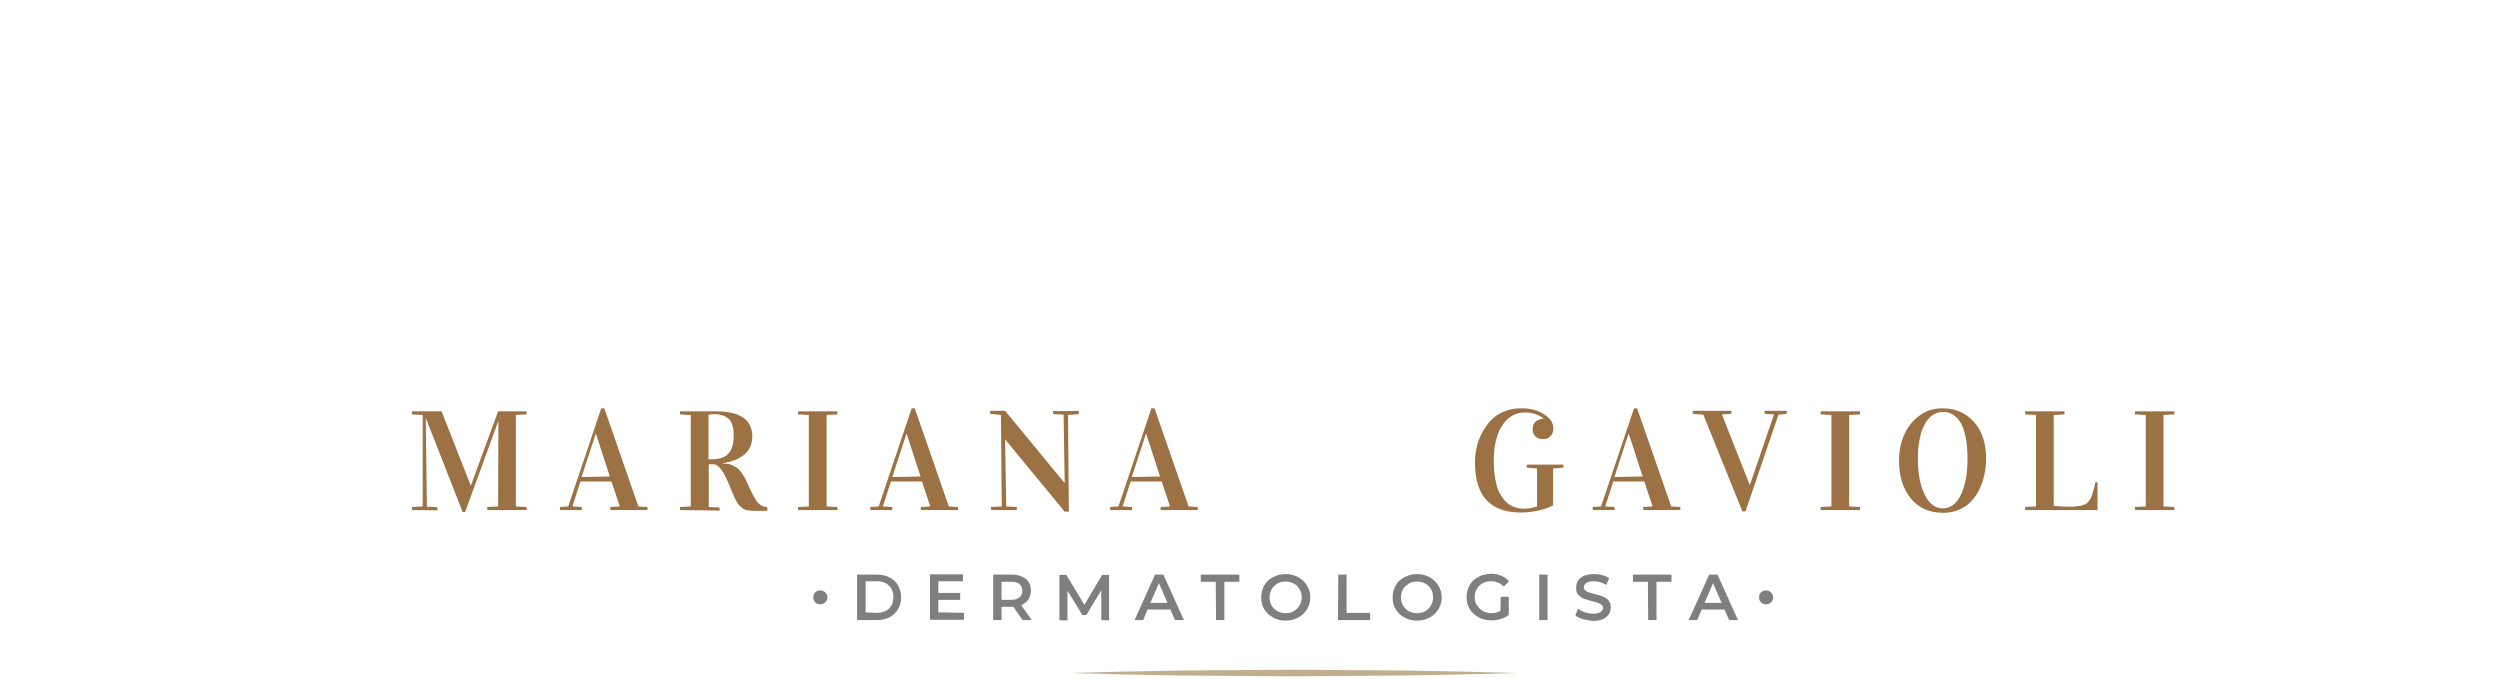 <!--?xml version="1.0" encoding="utf-8"?-->
<!-- Generator: Adobe Illustrator 24.1.0, SVG Export Plug-In . SVG Version: 6.00 Build 0)  -->
<svg version="1.1" xmlns="http://www.w3.org/2000/svg" xmlns:xlink="http://www.w3.org/1999/xlink" x="0px" y="0px" viewBox="0 0 901.9 244.9" style="" xml:space="preserve">
<style type="text/css">
	.st0{fill:none;stroke:#BFAF8D;stroke-width:5;stroke-linecap:round;stroke-linejoin:round;stroke-miterlimit:10;}
	.st1{fill:#9C7144;}
	.st2{fill:#7F7F7F;}
	.st3{fill:#BFAF8D;}
</style>
<g id="Layer_2">
	<path class="st0 OgGOEBUp_0" d="M8.7,125.9c0,0-22.2-25,22.4-36s324-14,372.6-86c0,0-6.8,27.6-5.5,37.9c0,0,21.5-41.8,20.2-3.7
		c0,0,11.6-27.9,20-25.6c4,1,0.7,20.1,0.7,20.1s-4.7,25,15.7,15.6"></path>
	<path class="st0 OgGOEBUp_1" d="M488.4,25.9c0,0-25.1-13-26.3,5.2s23.4,16.5,26.3-4.2c0,0,37.9,152.6-4,152.6c-28.3,0-41.5-90.9,7-123.5
		c19.2-12.9,47.3-9.7,60.1-7.2c8.8,1.7,17.7,3.2,26.6,4.4c75.1,10.5,338.8,42.3,319.7-30.8"></path>
</g>
<g id="Layer_1">
	<g id="Logo">
		<g>
			<g>
				<path class="st1 OgGOEBUp_2" d="M148.6,184v-1.1l3.9-0.2v-33l-3.9-0.2v-1.1h10.7l10.5,26.7h0.1l9.8-26.7H190v1.1l-3.9,0.2v33l3.9,0.2v1.1
					h-14.2v-1.1l3.9-0.2l0.1-30.6h-0.1l-11.9,32.6h-0.9l-13.2-33.7h-0.1l0.4,31.8l3.8,0.2v1.1L148.6,184L148.6,184z"></path>
				<path class="st1 OgGOEBUp_3" d="M202,184v-1.1l3-0.2l11.9-35.4h1.1l12.3,35.4l3.3,0.2v1.1h-13.4v-1.1l3.4-0.2l-3-9h-11.2l-2.9,9l3.4,0.2
					v1.1H202z M209.8,172.1l10.2-0.2l-5-15.4h-0.1L209.8,172.1z"></path>
				<path class="st1 OgGOEBUp_4" d="M245.3,184v-1.1l3.9-0.2v-33l-3.9-0.2v-1.1h13.4c1.9,0,3.5,0.2,5,0.5c1.5,0.3,2.8,0.8,4,1.5
					c1.2,0.7,2.1,1.6,2.7,2.8c0.6,1.2,1,2.5,1,4.1c0,2.9-1,5.1-2.9,6.7c-1.9,1.6-4.5,2.6-7.8,3.1v0.1c1.4,0,2.6,0.2,3.6,0.7
					s1.9,1,2.5,1.7s1.2,1.6,1.8,2.6c0.4,0.7,0.9,1.9,1.6,3.4s1.4,2.9,2,4c0.5,0.9,1.1,1.7,1.7,2.2c0.6,0.5,1.1,0.8,1.5,0.9
					c0.4,0.1,0.9,0.2,1.4,0.2v1.4h-4.2c-1.3,0-2.3-0.1-3-0.2s-1.5-0.5-2.2-1.1s-1.4-1.4-1.9-2.5c-0.6-1.1-1.5-3.3-2.9-6.7
					c-0.2-0.5-0.5-1.1-0.9-1.9c-0.4-0.8-0.7-1.4-1-1.8s-0.6-0.8-1-1.3c-0.4-0.4-0.8-0.8-1.1-1c-0.4-0.2-0.8-0.3-1.2-0.3
					c-0.7,0-1.3,0-1.7,0v15.4l3.9,0.2v1.1L245.3,184L245.3,184z M255.6,165.7c0.2,0,0.5,0,1,0c3,0,5.1-0.7,6.3-2.2
					c1.2-1.4,1.8-3.6,1.8-6.5c0-1.4-0.2-2.7-0.5-3.7c-0.3-1-0.8-1.8-1.5-2.3c-0.6-0.6-1.3-0.9-2.1-1.2c-0.8-0.2-1.6-0.4-2.6-0.4
					c-0.6,0-1.5,0.1-2.4,0.2V165.7z"></path>
				<path class="st1 OgGOEBUp_5" d="M287.9,184v-1.1l3.9-0.2v-33l-3.9-0.2v-1.1h14.2v1.1l-3.9,0.2v33l3.9,0.2v1.1H287.9z"></path>
				<path class="st1 OgGOEBUp_6" d="M314,184v-1.1l3-0.2l11.9-35.4h1.1l12.3,35.4l3.3,0.2v1.1h-13.4v-1.1l3.4-0.2l-3-9h-11.2l-2.9,9l3.4,0.2
					v1.1H314z M321.9,172.1l10.2-0.2l-5-15.4H327L321.9,172.1z"></path>
				<path class="st1 OgGOEBUp_7" d="M357.2,149.3v-1.1h5.4l21.5,26.1h0l-0.4-24.7l-3.8-0.2v-1.1h9.3v1.1l-3.9,0.3l0.3,34.9h-1.5l-21.5-26.1h0
					l0.4,24.2l3.8,0.2v1.1h-9.3v-1.1l3.9-0.2l-0.3-33L357.2,149.3z"></path>
				<path class="st1 OgGOEBUp_8" d="M400.5,184v-1.1l3-0.2l11.9-35.4h1.1l12.3,35.4l3.3,0.2v1.1h-13.4v-1.1l3.4-0.2l-3-9h-11.2l-2.9,9l3.4,0.2
					v1.1H400.5z M408.3,172.1l10.2-0.2l-5-15.4h-0.1L408.3,172.1z"></path>
				<path class="st1 OgGOEBUp_9" d="M532.1,166.8c0-1.8,0.2-3.5,0.6-5.3s1-3.5,1.9-5.2c0.9-1.7,1.9-3.2,3.2-4.6s2.8-2.4,4.7-3.2
					s3.9-1.2,6.2-1.2c3.4,0,6.2,0.7,8.4,2.2c2.2,1.4,3.3,3.1,3.3,5.1c0,1.1-0.3,1.9-1,2.7s-1.6,1.1-2.8,1.1c-1.1,0-2-0.3-2.7-1
					c-0.7-0.7-1-1.5-1-2.6c0-1.1,0.4-2,1.1-2.7c0.7-0.6,1.6-1,2.8-1V151c-0.4-0.4-1.2-0.9-2.3-1.4c-1.2-0.5-2.6-0.8-4.3-0.8
					c-2.4,0-4.4,0.7-6.1,2.2s-3,3.5-3.9,6.1c-0.9,2.6-1.3,5.6-1.3,8.9c0,1.2,0,2.3,0.1,3.3c0.1,1.1,0.2,2.2,0.4,3.4
					c0.2,1.2,0.5,2.3,0.8,3.3s0.8,2,1.4,2.9s1.2,1.7,2,2.4s1.7,1.2,2.7,1.6s2.2,0.6,3.5,0.6c1.5,0,3-0.2,4.7-0.8V169l-3.7-0.3v-1.1
					h13.2v1.1l-3.7,0.3v13.3c-1.4,0.8-3.2,1.4-5.3,1.9c-2.1,0.4-4.3,0.7-6.5,0.7C537.5,184.8,532.1,178.8,532.1,166.8z"></path>
				<path class="st1 OgGOEBUp_10" d="M574.6,184v-1.1l3-0.2l11.9-35.4h1.1l12.3,35.4l3.3,0.2v1.1h-13.4v-1.1l3.4-0.2l-3-9h-11.2l-2.9,9l3.4,0.2
					v1.1H574.6z M582.4,172.1l10.2-0.2l-5-15.4h-0.1L582.4,172.1z"></path>
				<path class="st1 OgGOEBUp_11" d="M610.7,149.3v-1.1h13.9v1.1l-3.4,0.2l10,25.4h0.1l8.7-25.4l-3.4-0.2v-1.1h8v1.1l-3,0.3l-11.9,34.9h-1.1
					l-14.1-34.9L610.7,149.3z"></path>
				<path class="st1 OgGOEBUp_12" d="M656.8,184v-1.1l3.9-0.2v-33l-3.9-0.2v-1.1H671v1.1l-3.9,0.2v33l3.9,0.2v1.1H656.8z"></path>
				<path class="st1 OgGOEBUp_13" d="M685.1,166.2c0-3.4,0.6-6.6,1.9-9.4c1.2-2.8,3.1-5.1,5.5-6.9s5.2-2.6,8.3-2.6c4.7,0,8.5,1.7,11.4,5
					c2.9,3.3,4.3,7.7,4.3,13.1c0,2-0.2,3.9-0.6,5.8s-1,3.6-1.8,5.3s-1.8,3.1-3,4.4s-2.7,2.2-4.4,3c-1.7,0.7-3.6,1.1-5.7,1.1
					c-4.9,0-8.8-1.7-11.6-5.1C686.5,176.3,685.1,171.8,685.1,166.2z M691.9,165.6c0,3.3,0.3,6.3,1,8.9c0.7,2.6,1.7,4.8,3,6.4
					c1.4,1.6,3,2.5,4.9,2.5c2.8,0,5-1.6,6.6-4.9c1.6-3.3,2.4-7.6,2.4-13c0-5.6-0.8-9.8-2.3-12.7c-1.6-2.8-3.7-4.2-6.5-4.2
					c-1,0-1.9,0.2-2.8,0.6c-0.9,0.4-1.7,1-2.5,1.9c-0.8,0.9-1.4,2-2,3.3s-1,2.9-1.3,4.8C692,161.2,691.9,163.3,691.9,165.6z"></path>
				<path class="st1 OgGOEBUp_14" d="M730.6,184v-1.1l3.9-0.2v-33l-3.9-0.2v-1.1h14.2v1.1l-3.9,0.2v32.8c2.7,0.2,4.6,0.3,5.6,0.3
					c0.9,0,1.7,0,2.4-0.1s1.3-0.2,1.9-0.3c0.6-0.2,1.1-0.3,1.5-0.5c0.4-0.2,0.8-0.5,1.1-0.9s0.6-0.8,0.8-1.1
					c0.2-0.4,0.5-1.1,0.8-2.2s0.7-2.3,0.9-3.7h0.8V184L730.6,184L730.6,184z"></path>
				<path class="st1 OgGOEBUp_15" d="M770.2,184v-1.1l3.9-0.2v-33l-3.9-0.2v-1.1h14.2v1.1l-3.9,0.2v33l3.9,0.2v1.1H770.2z"></path>
			</g>
			<g>
				<path class="st2 OgGOEBUp_16" d="M294.1,217.3c-0.5-0.5-0.7-1.1-0.7-1.8c0-0.7,0.2-1.3,0.7-1.8c0.5-0.5,1.1-0.7,1.8-0.7
					c0.7,0,1.3,0.2,1.8,0.7c0.5,0.5,0.8,1.1,0.8,1.8c0,0.7-0.2,1.3-0.8,1.8s-1.1,0.7-1.8,0.7C295.2,218,294.6,217.8,294.1,217.3z"></path>
				<path class="st2 OgGOEBUp_17" d="M309.2,207.3h7.1c1.7,0,3.3,0.3,4.6,1s2.4,1.6,3.1,2.9s1.1,2.7,1.1,4.3s-0.4,3-1.1,4.3
					c-0.8,1.2-1.8,2.2-3.1,2.9c-1.4,0.7-2.9,1-4.6,1h-7.1V207.3z M316.3,221.1c1.2,0,2.2-0.2,3.2-0.7s1.6-1.1,2.1-2
					c0.5-0.9,0.7-1.8,0.7-3c0-1.1-0.2-2.1-0.7-3c-0.5-0.9-1.2-1.5-2.1-2s-2-0.7-3.2-0.7h-4v11.2L316.3,221.1L316.3,221.1z"></path>
				<path class="st2 OgGOEBUp_18" d="M347.8,221.1v2.5h-12.3v-16.4h11.9v2.5h-8.9v4.2h7.9v2.5h-7.9v4.5L347.8,221.1L347.8,221.1z"></path>
				<path class="st2 OgGOEBUp_19" d="M368.9,223.7l-3.3-4.8c-0.1,0-0.4,0-0.6,0h-3.7v4.8h-3v-16.4h6.7c1.4,0,2.6,0.2,3.7,0.7
					c1,0.5,1.9,1.1,2.4,2c0.6,0.9,0.8,1.9,0.8,3.1c0,1.2-0.3,2.3-0.9,3.2c-0.6,0.9-1.5,1.5-2.6,2l3.8,5.4L368.9,223.7L368.9,223.7z
					 M367.8,210.7c-0.7-0.6-1.7-0.8-3-0.8h-3.5v6.5h3.5c1.3,0,2.3-0.3,3-0.9c0.7-0.6,1-1.4,1-2.4S368.5,211.3,367.8,210.7z"></path>
				<path class="st2 OgGOEBUp_20" d="M397.3,223.7l0-10.8l-5.4,9h-1.4l-5.4-8.8v10.7h-2.9v-16.4h2.5l6.5,10.8l6.4-10.8h2.5l0,16.4L397.3,223.7
					L397.3,223.7z"></path>
				<path class="st2 OgGOEBUp_21" d="M422.2,219.9h-8.2l-1.6,3.8h-3.1l7.4-16.4h3l7.4,16.4h-3.2L422.2,219.9z M421.2,217.5l-3.1-7.1l-3.1,7.1
					H421.2z"></path>
				<path class="st2 OgGOEBUp_22" d="M438.6,209.9h-5.4v-2.6h13.9v2.6h-5.4v13.8h-3L438.6,209.9L438.6,209.9z"></path>
				<path class="st2 OgGOEBUp_23" d="M459.3,222.8c-1.3-0.7-2.4-1.7-3.2-3c-0.8-1.3-1.1-2.7-1.1-4.3s0.4-3,1.1-4.3s1.8-2.3,3.2-3
					s2.8-1.1,4.5-1.1s3.2,0.4,4.5,1.1s2.4,1.7,3.2,3c0.8,1.3,1.2,2.7,1.2,4.3c0,1.6-0.4,3-1.2,4.3c-0.8,1.3-1.8,2.3-3.2,3
					c-1.3,0.7-2.8,1.1-4.5,1.1S460.6,223.5,459.3,222.8z M466.7,220.5c0.9-0.5,1.6-1.2,2.1-2c0.5-0.9,0.8-1.9,0.8-3s-0.2-2.1-0.8-3
					s-1.2-1.6-2.1-2c-0.9-0.5-1.8-0.7-2.9-0.7s-2.1,0.2-2.9,0.7s-1.6,1.2-2.1,2c-0.5,0.9-0.8,1.9-0.8,3s0.2,2.1,0.8,3s1.2,1.6,2.1,2
					c0.9,0.5,1.9,0.7,2.9,0.7C464.9,221.2,465.9,221,466.7,220.5z"></path>
				<path class="st2 OgGOEBUp_24" d="M482.8,207.3h3v13.8h8.5v2.6h-11.6L482.8,207.3L482.8,207.3z"></path>
				<path class="st2 OgGOEBUp_25" d="M506.7,222.8c-1.3-0.7-2.4-1.7-3.2-3c-0.8-1.3-1.1-2.7-1.1-4.3s0.4-3,1.1-4.3s1.8-2.3,3.2-3
					s2.8-1.1,4.5-1.1c1.7,0,3.2,0.4,4.5,1.1s2.4,1.7,3.2,3c0.8,1.3,1.2,2.7,1.2,4.3c0,1.6-0.4,3-1.2,4.3c-0.8,1.3-1.8,2.3-3.2,3
					c-1.3,0.7-2.8,1.1-4.5,1.1C509.5,223.9,508,223.5,506.7,222.8z M514.1,220.5c0.9-0.5,1.6-1.2,2.1-2c0.5-0.9,0.8-1.9,0.8-3
					s-0.2-2.1-0.8-3s-1.2-1.6-2.1-2c-0.9-0.5-1.8-0.7-2.9-0.7c-1.1,0-2.1,0.2-2.9,0.7s-1.6,1.2-2.1,2c-0.5,0.9-0.8,1.9-0.8,3
					s0.2,2.1,0.8,3s1.2,1.6,2.1,2c0.9,0.5,1.8,0.7,2.9,0.7C512.3,221.2,513.3,221,514.1,220.5z"></path>
				<path class="st2 OgGOEBUp_26" d="M541.4,215.3h2.9v6.5c-0.8,0.7-1.8,1.2-2.9,1.5c-1.1,0.4-2.3,0.5-3.5,0.5c-1.7,0-3.2-0.4-4.5-1.1
					s-2.4-1.7-3.2-3c-0.8-1.3-1.1-2.7-1.1-4.3c0-1.6,0.4-3,1.1-4.3s1.8-2.3,3.2-3c1.3-0.7,2.9-1.1,4.5-1.1c1.4,0,2.6,0.2,3.7,0.7
					c1.1,0.5,2.1,1.1,2.8,2l-1.9,1.9c-1.2-1.2-2.8-1.9-4.5-1.9c-1.2,0-2.2,0.2-3.1,0.7c-0.9,0.5-1.6,1.2-2.1,2
					c-0.5,0.9-0.8,1.9-0.8,3c0,1.1,0.2,2.1,0.8,2.9s1.2,1.6,2.1,2.1c0.9,0.5,1.9,0.8,3,0.8c1.3,0,2.4-0.3,3.4-0.8L541.4,215.3
					L541.4,215.3z"></path>
				<path class="st2 OgGOEBUp_27" d="M555.3,207.3h3v16.4h-3V207.3z"></path>
				<path class="st2 OgGOEBUp_28" d="M571.1,223.4c-1.2-0.4-2.1-0.8-2.8-1.4l1-2.4c0.7,0.5,1.5,1,2.5,1.3c1,0.3,2,0.5,2.9,0.5
					c1.2,0,2.1-0.2,2.7-0.6c0.6-0.4,0.9-0.9,0.9-1.5c0-0.5-0.2-0.9-0.5-1.1c-0.3-0.3-0.8-0.5-1.3-0.7c-0.5-0.2-1.2-0.4-2.1-0.6
					c-1.2-0.3-2.2-0.6-3-0.9c-0.8-0.3-1.4-0.8-2-1.4s-0.8-1.5-0.8-2.6c0-0.9,0.2-1.7,0.7-2.5s1.2-1.3,2.2-1.8c1-0.4,2.2-0.6,3.6-0.6
					c1,0,2,0.1,2.9,0.4c1,0.2,1.8,0.6,2.5,1.1l-1,2.4c-0.7-0.4-1.5-0.7-2.2-1c-0.8-0.2-1.5-0.3-2.3-0.3c-1.2,0-2.1,0.2-2.7,0.6
					s-0.9,0.9-0.9,1.6c0,0.5,0.2,0.9,0.5,1.1c0.3,0.3,0.8,0.5,1.3,0.7s1.2,0.4,2.1,0.6c1.2,0.3,2.2,0.6,3,0.9c0.8,0.3,1.4,0.8,2,1.4
					c0.5,0.6,0.8,1.5,0.8,2.5c0,0.9-0.2,1.7-0.7,2.5c-0.5,0.7-1.2,1.3-2.2,1.8c-1,0.4-2.2,0.6-3.6,0.6
					C573.5,223.9,572.3,223.7,571.1,223.4z"></path>
				<path class="st2 OgGOEBUp_29" d="M594.5,209.9h-5.4v-2.6H603v2.6h-5.4v13.8h-3L594.5,209.9L594.5,209.9z"></path>
				<path class="st2 OgGOEBUp_30" d="M622.1,219.9h-8.2l-1.6,3.8h-3.1l7.4-16.4h3l7.4,16.4h-3.2L622.1,219.9z M621.1,217.5l-3.1-7.1l-3.1,7.1
					H621.1z"></path>
				<path class="st2 OgGOEBUp_31" d="M635.3,217.3c-0.5-0.5-0.7-1.1-0.7-1.8c0-0.7,0.2-1.3,0.7-1.8c0.5-0.5,1.1-0.7,1.8-0.7
					c0.7,0,1.3,0.2,1.8,0.7c0.5,0.5,0.8,1.1,0.8,1.8c0,0.7-0.2,1.3-0.8,1.8s-1.1,0.7-1.8,0.7C636.4,218,635.8,217.8,635.3,217.3z"></path>
			</g>
			<path class="st3 OgGOEBUp_32" d="M385.4,242.8c13.5-0.4,27-0.7,40.5-0.9l40.5-0.3l40.5,0.3c13.5,0.2,27,0.5,40.5,0.9
				c-13.5,0.4-27,0.7-40.5,0.9l-40.5,0.3l-40.5-0.3C412.4,243.5,398.9,243.2,385.4,242.8z"></path>
		</g>
	</g>
</g>
<style data-made-with="vivus-instant">.OgGOEBUp_0{stroke-dasharray:611 613;stroke-dashoffset:612;animation:OgGOEBUp_draw_0 19200ms ease 0ms infinite,OgGOEBUp_fade 19200ms linear 0ms infinite;}.OgGOEBUp_1{stroke-dasharray:818 820;stroke-dashoffset:819;animation:OgGOEBUp_draw_1 19200ms ease 0ms infinite,OgGOEBUp_fade 19200ms linear 0ms infinite;}.OgGOEBUp_2{stroke-dasharray:332 334;stroke-dashoffset:333;animation:OgGOEBUp_draw_2 19200ms ease 0ms infinite,OgGOEBUp_fade 19200ms linear 0ms infinite;}.OgGOEBUp_3{stroke-dasharray:188 190;stroke-dashoffset:189;animation:OgGOEBUp_draw_3 19200ms ease 0ms infinite,OgGOEBUp_fade 19200ms linear 0ms infinite;}.OgGOEBUp_4{stroke-dasharray:226 228;stroke-dashoffset:227;animation:OgGOEBUp_draw_4 19200ms ease 0ms infinite,OgGOEBUp_fade 19200ms linear 0ms infinite;}.OgGOEBUp_5{stroke-dasharray:115 117;stroke-dashoffset:116;animation:OgGOEBUp_draw_5 19200ms ease 0ms infinite,OgGOEBUp_fade 19200ms linear 0ms infinite;}.OgGOEBUp_6{stroke-dasharray:188 190;stroke-dashoffset:189;animation:OgGOEBUp_draw_6 19200ms ease 0ms infinite,OgGOEBUp_fade 19200ms linear 0ms infinite;}.OgGOEBUp_7{stroke-dasharray:235 237;stroke-dashoffset:236;animation:OgGOEBUp_draw_7 19200ms ease 0ms infinite,OgGOEBUp_fade 19200ms linear 0ms infinite;}.OgGOEBUp_8{stroke-dasharray:188 190;stroke-dashoffset:189;animation:OgGOEBUp_draw_8 19200ms ease 0ms infinite,OgGOEBUp_fade 19200ms linear 0ms infinite;}.OgGOEBUp_9{stroke-dasharray:210 212;stroke-dashoffset:211;animation:OgGOEBUp_draw_9 19200ms ease 0ms infinite,OgGOEBUp_fade 19200ms linear 0ms infinite;}.OgGOEBUp_10{stroke-dasharray:188 190;stroke-dashoffset:189;animation:OgGOEBUp_draw_10 19200ms ease 0ms infinite,OgGOEBUp_fade 19200ms linear 0ms infinite;}.OgGOEBUp_11{stroke-dasharray:170 172;stroke-dashoffset:171;animation:OgGOEBUp_draw_11 19200ms ease 0ms infinite,OgGOEBUp_fade 19200ms linear 0ms infinite;}.OgGOEBUp_12{stroke-dasharray:115 117;stroke-dashoffset:116;animation:OgGOEBUp_draw_12 19200ms ease 0ms infinite,OgGOEBUp_fade 19200ms linear 0ms infinite;}.OgGOEBUp_13{stroke-dasharray:197 199;stroke-dashoffset:198;animation:OgGOEBUp_draw_13 19200ms ease 0ms infinite,OgGOEBUp_fade 19200ms linear 0ms infinite;}.OgGOEBUp_14{stroke-dasharray:153 155;stroke-dashoffset:154;animation:OgGOEBUp_draw_14 19200ms ease 0ms infinite,OgGOEBUp_fade 19200ms linear 0ms infinite;}.OgGOEBUp_15{stroke-dasharray:115 117;stroke-dashoffset:116;animation:OgGOEBUp_draw_15 19200ms ease 0ms infinite,OgGOEBUp_fade 19200ms linear 0ms infinite;}.OgGOEBUp_16{stroke-dasharray:16 18;stroke-dashoffset:17;animation:OgGOEBUp_draw_16 19200ms ease 0ms infinite,OgGOEBUp_fade 19200ms linear 0ms infinite;}.OgGOEBUp_17{stroke-dasharray:96 98;stroke-dashoffset:97;animation:OgGOEBUp_draw_17 19200ms ease 0ms infinite,OgGOEBUp_fade 19200ms linear 0ms infinite;}.OgGOEBUp_18{stroke-dasharray:91 93;stroke-dashoffset:92;animation:OgGOEBUp_draw_18 19200ms ease 0ms infinite,OgGOEBUp_fade 19200ms linear 0ms infinite;}.OgGOEBUp_19{stroke-dasharray:94 96;stroke-dashoffset:95;animation:OgGOEBUp_draw_19 19200ms ease 0ms infinite,OgGOEBUp_fade 19200ms linear 0ms infinite;}.OgGOEBUp_20{stroke-dasharray:113 115;stroke-dashoffset:114;animation:OgGOEBUp_draw_20 19200ms ease 0ms infinite,OgGOEBUp_fade 19200ms linear 0ms infinite;}.OgGOEBUp_21{stroke-dasharray:84 86;stroke-dashoffset:85;animation:OgGOEBUp_draw_21 19200ms ease 0ms infinite,OgGOEBUp_fade 19200ms linear 0ms infinite;}.OgGOEBUp_22{stroke-dasharray:61 63;stroke-dashoffset:62;animation:OgGOEBUp_draw_22 19200ms ease 0ms infinite,OgGOEBUp_fade 19200ms linear 0ms infinite;}.OgGOEBUp_23{stroke-dasharray:91 93;stroke-dashoffset:92;animation:OgGOEBUp_draw_23 19200ms ease 0ms infinite,OgGOEBUp_fade 19200ms linear 0ms infinite;}.OgGOEBUp_24{stroke-dasharray:56 58;stroke-dashoffset:57;animation:OgGOEBUp_draw_24 19200ms ease 0ms infinite,OgGOEBUp_fade 19200ms linear 0ms infinite;}.OgGOEBUp_25{stroke-dasharray:91 93;stroke-dashoffset:92;animation:OgGOEBUp_draw_25 19200ms ease 0ms infinite,OgGOEBUp_fade 19200ms linear 0ms infinite;}.OgGOEBUp_26{stroke-dasharray:86 88;stroke-dashoffset:87;animation:OgGOEBUp_draw_26 19200ms ease 0ms infinite,OgGOEBUp_fade 19200ms linear 0ms infinite;}.OgGOEBUp_27{stroke-dasharray:39 41;stroke-dashoffset:40;animation:OgGOEBUp_draw_27 19200ms ease 0ms infinite,OgGOEBUp_fade 19200ms linear 0ms infinite;}.OgGOEBUp_28{stroke-dasharray:83 85;stroke-dashoffset:84;animation:OgGOEBUp_draw_28 19200ms ease 0ms infinite,OgGOEBUp_fade 19200ms linear 0ms infinite;}.OgGOEBUp_29{stroke-dasharray:61 63;stroke-dashoffset:62;animation:OgGOEBUp_draw_29 19200ms ease 0ms infinite,OgGOEBUp_fade 19200ms linear 0ms infinite;}.OgGOEBUp_30{stroke-dasharray:84 86;stroke-dashoffset:85;animation:OgGOEBUp_draw_30 19200ms ease 0ms infinite,OgGOEBUp_fade 19200ms linear 0ms infinite;}.OgGOEBUp_31{stroke-dasharray:16 18;stroke-dashoffset:17;animation:OgGOEBUp_draw_31 19200ms ease 0ms infinite,OgGOEBUp_fade 19200ms linear 0ms infinite;}.OgGOEBUp_32{stroke-dasharray:325 327;stroke-dashoffset:326;animation:OgGOEBUp_draw_32 19200ms ease 0ms infinite,OgGOEBUp_fade 19200ms linear 0ms infinite;}@keyframes OgGOEBUp_draw{100%{stroke-dashoffset:0;}}@keyframes OgGOEBUp_fade{0%{stroke-opacity:1;}97.917%{stroke-opacity:1;}100%{stroke-opacity:0;}}@keyframes OgGOEBUp_draw_0{4.167%{stroke-dashoffset: 612}12.752%{ stroke-dashoffset: 0;}100%{ stroke-dashoffset: 0;}}@keyframes OgGOEBUp_draw_1{12.752%{stroke-dashoffset: 819}24.242%{ stroke-dashoffset: 0;}100%{ stroke-dashoffset: 0;}}@keyframes OgGOEBUp_draw_2{24.242%{stroke-dashoffset: 333}28.913%{ stroke-dashoffset: 0;}100%{ stroke-dashoffset: 0;}}@keyframes OgGOEBUp_draw_3{28.913%{stroke-dashoffset: 189}31.564%{ stroke-dashoffset: 0;}100%{ stroke-dashoffset: 0;}}@keyframes OgGOEBUp_draw_4{31.564%{stroke-dashoffset: 227}34.749%{ stroke-dashoffset: 0;}100%{ stroke-dashoffset: 0;}}@keyframes OgGOEBUp_draw_5{34.749%{stroke-dashoffset: 116}36.376%{ stroke-dashoffset: 0;}100%{ stroke-dashoffset: 0;}}@keyframes OgGOEBUp_draw_6{36.376%{stroke-dashoffset: 189}39.028%{ stroke-dashoffset: 0;}100%{ stroke-dashoffset: 0;}}@keyframes OgGOEBUp_draw_7{39.028%{stroke-dashoffset: 236}42.338%{ stroke-dashoffset: 0;}100%{ stroke-dashoffset: 0;}}@keyframes OgGOEBUp_draw_8{42.338%{stroke-dashoffset: 189}44.99%{ stroke-dashoffset: 0;}100%{ stroke-dashoffset: 0;}}@keyframes OgGOEBUp_draw_9{44.99%{stroke-dashoffset: 211}47.95%{ stroke-dashoffset: 0;}100%{ stroke-dashoffset: 0;}}@keyframes OgGOEBUp_draw_10{47.95%{stroke-dashoffset: 189}50.601%{ stroke-dashoffset: 0;}100%{ stroke-dashoffset: 0;}}@keyframes OgGOEBUp_draw_11{50.601%{stroke-dashoffset: 171}53%{ stroke-dashoffset: 0;}100%{ stroke-dashoffset: 0;}}@keyframes OgGOEBUp_draw_12{53%{stroke-dashoffset: 116}54.627%{ stroke-dashoffset: 0;}100%{ stroke-dashoffset: 0;}}@keyframes OgGOEBUp_draw_13{54.627%{stroke-dashoffset: 198}57.405%{ stroke-dashoffset: 0;}100%{ stroke-dashoffset: 0;}}@keyframes OgGOEBUp_draw_14{57.405%{stroke-dashoffset: 154}59.565%{ stroke-dashoffset: 0;}100%{ stroke-dashoffset: 0;}}@keyframes OgGOEBUp_draw_15{59.565%{stroke-dashoffset: 116}61.193%{ stroke-dashoffset: 0;}100%{ stroke-dashoffset: 0;}}@keyframes OgGOEBUp_draw_16{61.193%{stroke-dashoffset: 17}61.431%{ stroke-dashoffset: 0;}100%{ stroke-dashoffset: 0;}}@keyframes OgGOEBUp_draw_17{61.431%{stroke-dashoffset: 97}62.792%{ stroke-dashoffset: 0;}100%{ stroke-dashoffset: 0;}}@keyframes OgGOEBUp_draw_18{62.792%{stroke-dashoffset: 92}64.083%{ stroke-dashoffset: 0;}100%{ stroke-dashoffset: 0;}}@keyframes OgGOEBUp_draw_19{64.083%{stroke-dashoffset: 95}65.415%{ stroke-dashoffset: 0;}100%{ stroke-dashoffset: 0;}}@keyframes OgGOEBUp_draw_20{65.415%{stroke-dashoffset: 114}67.015%{ stroke-dashoffset: 0;}100%{ stroke-dashoffset: 0;}}@keyframes OgGOEBUp_draw_21{67.015%{stroke-dashoffset: 85}68.207%{ stroke-dashoffset: 0;}100%{ stroke-dashoffset: 0;}}@keyframes OgGOEBUp_draw_22{68.207%{stroke-dashoffset: 62}69.077%{ stroke-dashoffset: 0;}100%{ stroke-dashoffset: 0;}}@keyframes OgGOEBUp_draw_23{69.077%{stroke-dashoffset: 92}70.367%{ stroke-dashoffset: 0;}100%{ stroke-dashoffset: 0;}}@keyframes OgGOEBUp_draw_24{70.367%{stroke-dashoffset: 57}71.167%{ stroke-dashoffset: 0;}100%{ stroke-dashoffset: 0;}}@keyframes OgGOEBUp_draw_25{71.167%{stroke-dashoffset: 92}72.458%{ stroke-dashoffset: 0;}100%{ stroke-dashoffset: 0;}}@keyframes OgGOEBUp_draw_26{72.458%{stroke-dashoffset: 87}73.678%{ stroke-dashoffset: 0;}100%{ stroke-dashoffset: 0;}}@keyframes OgGOEBUp_draw_27{73.678%{stroke-dashoffset: 40}74.239%{ stroke-dashoffset: 0;}100%{ stroke-dashoffset: 0;}}@keyframes OgGOEBUp_draw_28{74.239%{stroke-dashoffset: 84}75.418%{ stroke-dashoffset: 0;}100%{ stroke-dashoffset: 0;}}@keyframes OgGOEBUp_draw_29{75.418%{stroke-dashoffset: 62}76.287%{ stroke-dashoffset: 0;}100%{ stroke-dashoffset: 0;}}@keyframes OgGOEBUp_draw_30{76.287%{stroke-dashoffset: 85}77.48%{ stroke-dashoffset: 0;}100%{ stroke-dashoffset: 0;}}@keyframes OgGOEBUp_draw_31{77.48%{stroke-dashoffset: 17}77.718%{ stroke-dashoffset: 0;}100%{ stroke-dashoffset: 0;}}@keyframes OgGOEBUp_draw_32{77.718%{stroke-dashoffset: 326}82.292%{ stroke-dashoffset: 0;}100%{ stroke-dashoffset: 0;}}</style></svg>
